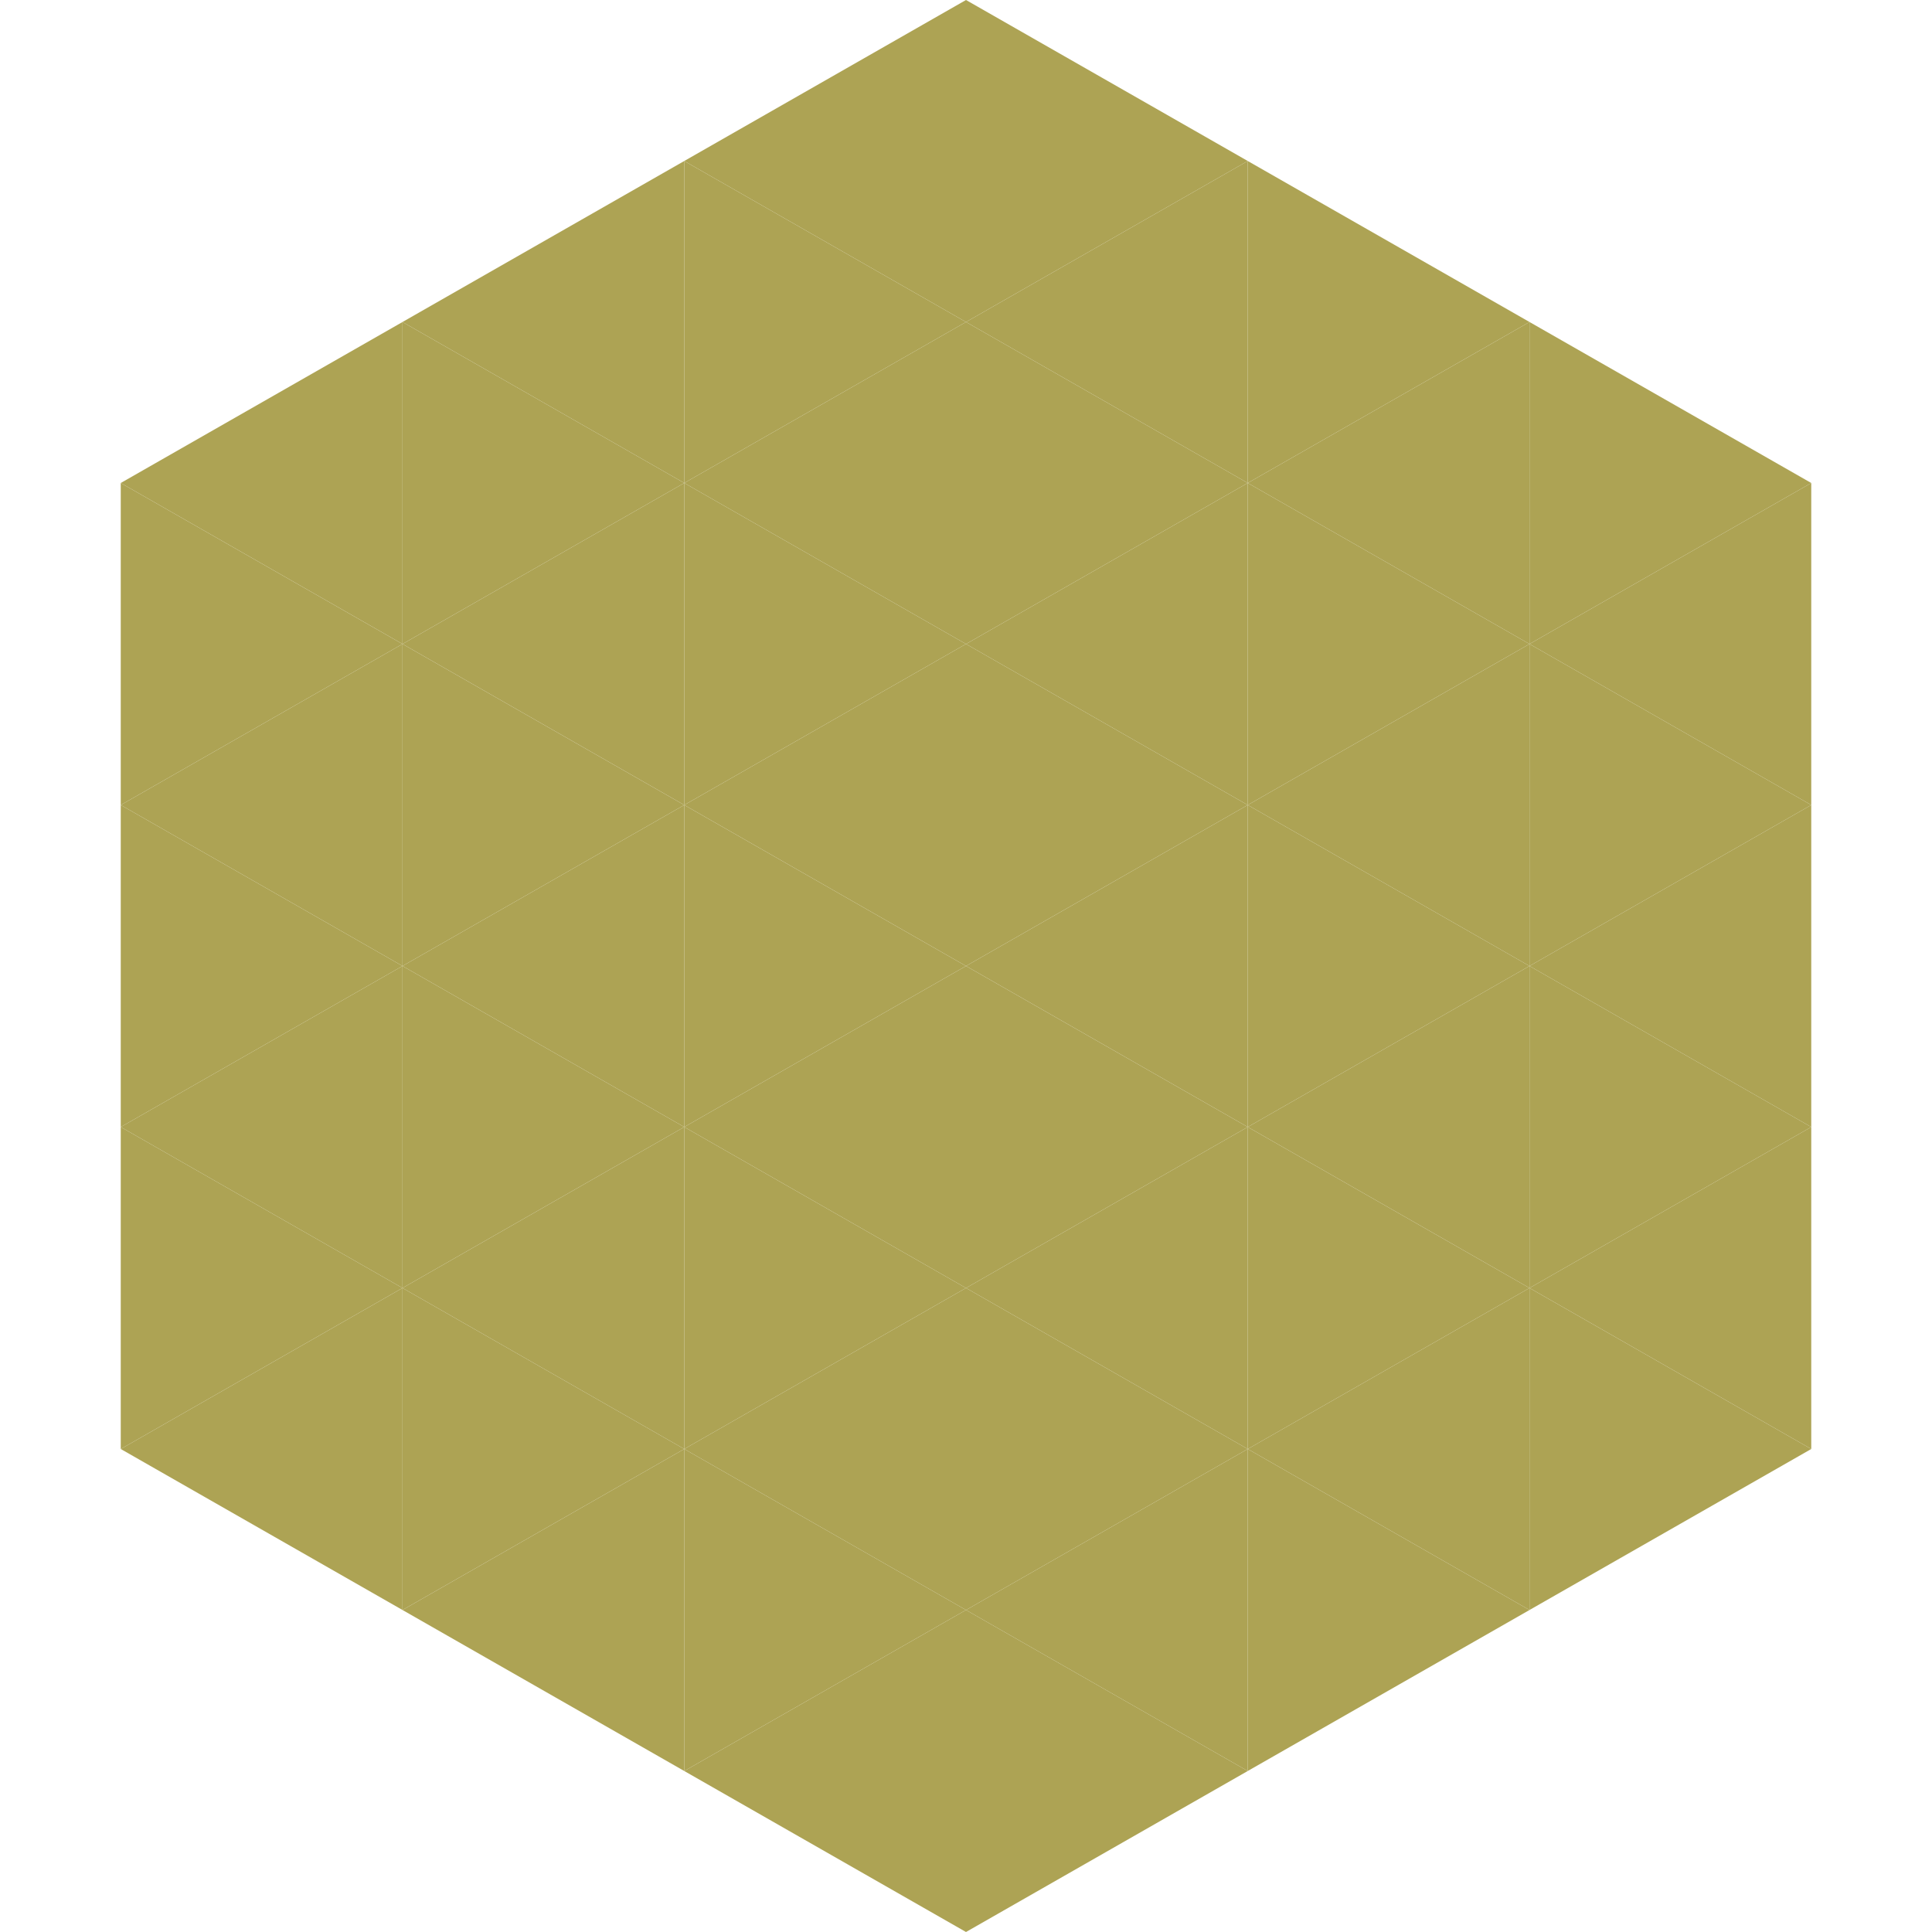 <?xml version="1.0"?>
<!-- Generated by SVGo -->
<svg width="240" height="240"
     xmlns="http://www.w3.org/2000/svg"
     xmlns:xlink="http://www.w3.org/1999/xlink">
<polygon points="50,40 15,60 50,80" style="fill:rgb(173,163,84)" />
<polygon points="190,40 225,60 190,80" style="fill:rgb(173,163,84)" />
<polygon points="15,60 50,80 15,100" style="fill:rgb(173,163,84)" />
<polygon points="225,60 190,80 225,100" style="fill:rgb(173,163,84)" />
<polygon points="50,80 15,100 50,120" style="fill:rgb(173,163,84)" />
<polygon points="190,80 225,100 190,120" style="fill:rgb(173,163,84)" />
<polygon points="15,100 50,120 15,140" style="fill:rgb(173,163,84)" />
<polygon points="225,100 190,120 225,140" style="fill:rgb(173,163,84)" />
<polygon points="50,120 15,140 50,160" style="fill:rgb(173,163,84)" />
<polygon points="190,120 225,140 190,160" style="fill:rgb(173,163,84)" />
<polygon points="15,140 50,160 15,180" style="fill:rgb(173,163,84)" />
<polygon points="225,140 190,160 225,180" style="fill:rgb(173,163,84)" />
<polygon points="50,160 15,180 50,200" style="fill:rgb(173,163,84)" />
<polygon points="190,160 225,180 190,200" style="fill:rgb(173,163,84)" />
<polygon points="15,180 50,200 15,220" style="fill:rgb(255,255,255); fill-opacity:0" />
<polygon points="225,180 190,200 225,220" style="fill:rgb(255,255,255); fill-opacity:0" />
<polygon points="50,0 85,20 50,40" style="fill:rgb(255,255,255); fill-opacity:0" />
<polygon points="190,0 155,20 190,40" style="fill:rgb(255,255,255); fill-opacity:0" />
<polygon points="85,20 50,40 85,60" style="fill:rgb(173,163,84)" />
<polygon points="155,20 190,40 155,60" style="fill:rgb(173,163,84)" />
<polygon points="50,40 85,60 50,80" style="fill:rgb(173,163,84)" />
<polygon points="190,40 155,60 190,80" style="fill:rgb(173,163,84)" />
<polygon points="85,60 50,80 85,100" style="fill:rgb(173,163,84)" />
<polygon points="155,60 190,80 155,100" style="fill:rgb(173,163,84)" />
<polygon points="50,80 85,100 50,120" style="fill:rgb(173,163,84)" />
<polygon points="190,80 155,100 190,120" style="fill:rgb(173,163,84)" />
<polygon points="85,100 50,120 85,140" style="fill:rgb(173,163,84)" />
<polygon points="155,100 190,120 155,140" style="fill:rgb(173,163,84)" />
<polygon points="50,120 85,140 50,160" style="fill:rgb(173,163,84)" />
<polygon points="190,120 155,140 190,160" style="fill:rgb(173,163,84)" />
<polygon points="85,140 50,160 85,180" style="fill:rgb(173,163,84)" />
<polygon points="155,140 190,160 155,180" style="fill:rgb(173,163,84)" />
<polygon points="50,160 85,180 50,200" style="fill:rgb(173,163,84)" />
<polygon points="190,160 155,180 190,200" style="fill:rgb(173,163,84)" />
<polygon points="85,180 50,200 85,220" style="fill:rgb(173,163,84)" />
<polygon points="155,180 190,200 155,220" style="fill:rgb(173,163,84)" />
<polygon points="120,0 85,20 120,40" style="fill:rgb(173,163,84)" />
<polygon points="120,0 155,20 120,40" style="fill:rgb(173,163,84)" />
<polygon points="85,20 120,40 85,60" style="fill:rgb(173,163,84)" />
<polygon points="155,20 120,40 155,60" style="fill:rgb(173,163,84)" />
<polygon points="120,40 85,60 120,80" style="fill:rgb(173,163,84)" />
<polygon points="120,40 155,60 120,80" style="fill:rgb(173,163,84)" />
<polygon points="85,60 120,80 85,100" style="fill:rgb(173,163,84)" />
<polygon points="155,60 120,80 155,100" style="fill:rgb(173,163,84)" />
<polygon points="120,80 85,100 120,120" style="fill:rgb(173,163,84)" />
<polygon points="120,80 155,100 120,120" style="fill:rgb(173,163,84)" />
<polygon points="85,100 120,120 85,140" style="fill:rgb(173,163,84)" />
<polygon points="155,100 120,120 155,140" style="fill:rgb(173,163,84)" />
<polygon points="120,120 85,140 120,160" style="fill:rgb(173,163,84)" />
<polygon points="120,120 155,140 120,160" style="fill:rgb(173,163,84)" />
<polygon points="85,140 120,160 85,180" style="fill:rgb(173,163,84)" />
<polygon points="155,140 120,160 155,180" style="fill:rgb(173,163,84)" />
<polygon points="120,160 85,180 120,200" style="fill:rgb(173,163,84)" />
<polygon points="120,160 155,180 120,200" style="fill:rgb(173,163,84)" />
<polygon points="85,180 120,200 85,220" style="fill:rgb(173,163,84)" />
<polygon points="155,180 120,200 155,220" style="fill:rgb(173,163,84)" />
<polygon points="120,200 85,220 120,240" style="fill:rgb(173,163,84)" />
<polygon points="120,200 155,220 120,240" style="fill:rgb(173,163,84)" />
<polygon points="85,220 120,240 85,260" style="fill:rgb(255,255,255); fill-opacity:0" />
<polygon points="155,220 120,240 155,260" style="fill:rgb(255,255,255); fill-opacity:0" />
</svg>

